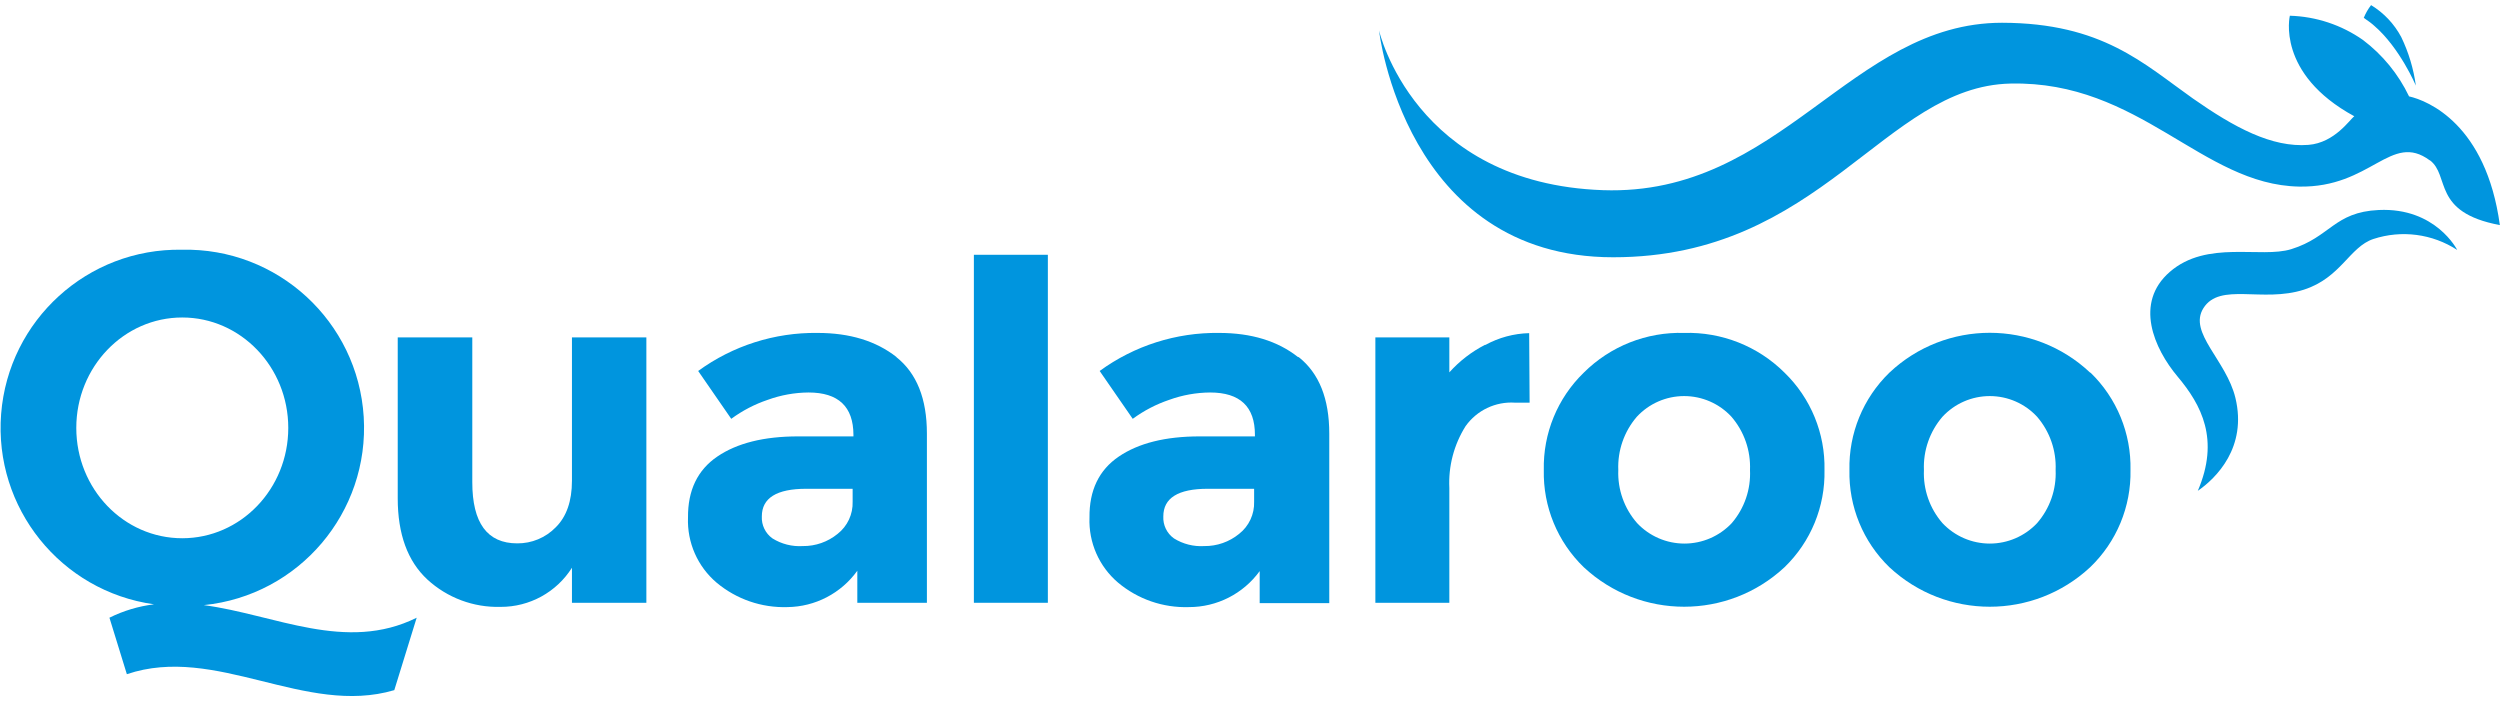 <?xml version="1.0" encoding="UTF-8"?>
<svg width="205px" height="58px" viewBox="0 0 205 58" version="1.1" xmlns="http://www.w3.org/2000/svg" xmlns:xlink="http://www.w3.org/1999/xlink">
    <!-- Generator: sketchtool 59 (101010) - https://sketch.com -->
    <title>6A61CD8A-713E-4550-BDDE-61434E767477</title>
    <desc>Created with sketchtool.</desc>
    <g id="Mockups" stroke="none" stroke-width="1" fill="none" fill-rule="evenodd">
        <g id="Compare" transform="translate(-599, -2110)" fill="#0095DE" fill-rule="nonzero">
            <g id="qualaroo_logo" transform="translate(598.5, 2110.42)">
                <path d="M167.544,42.474 C166.537,43.545 165.132,44.153 163.662,44.153 C162.192,44.153 160.787,43.545 159.78,42.474 C158.736,41.272 158.193,39.715 158.262,38.124 C158.196,36.528 158.739,34.967 159.78,33.756 C160.781,32.673 162.188,32.058 163.662,32.058 C165.136,32.058 166.543,32.673 167.544,33.756 C168.585,34.967 169.128,36.528 169.062,38.124 C169.131,39.715 168.588,41.272 167.544,42.474 Z M171.894,30.138 C167.271,25.78 160.053,25.78 155.43,30.138 C153.275,32.229 152.088,35.122 152.154,38.124 C152.088,41.121 153.275,44.009 155.43,46.092 C160.068,50.412 167.256,50.412 171.894,46.092 C174.06,44.014 175.259,41.125 175.2,38.124 C175.266,35.122 174.079,32.229 171.924,30.138 L171.894,30.138 Z" id="Fill-21"></path>
                <path d="M6.756,34.668 C6.756,29.67 10.65,25.614 15.444,25.614 C20.238,25.614 24.138,29.67 24.138,34.668 C24.138,39.666 20.244,43.716 15.444,43.716 C10.644,43.716 6.756,39.666 6.756,34.668 Z M17.214,49.2 C25.02,48.41 30.808,41.595 30.325,33.764 C29.841,25.932 23.258,19.882 15.414,20.058 C7.692,19.923 1.199,25.821 0.593,33.521 C-0.012,41.22 5.48,48.061 13.128,49.134 C11.857,49.291 10.621,49.662 9.474,50.232 L10.902,54.864 C18.21,52.392 25.518,58.332 32.832,56.172 L34.668,50.232 C28.872,53.112 23.046,49.98 17.214,49.2 Z" id="Fill-23"></path>
                <path d="M47.4,39 C47.4,40.668 46.956,41.946 46.068,42.822 C45.239,43.672 44.099,44.147 42.912,44.136 C40.456,44.136 39.228,42.464 39.228,39.12 L39.228,27.246 L33.114,27.246 L33.114,40.446 C33.114,43.378 33.924,45.596 35.544,47.1 C37.176,48.6 39.328,49.405 41.544,49.344 C43.919,49.356 46.133,48.143 47.4,46.134 L47.4,49.008 L53.502,49.008 L53.502,27.246 L47.4,27.246 L47.4,39" id="Fill-15"></path>
                <path d="M70.416,40.716 C70.45,41.745 69.991,42.728 69.18,43.362 C68.376,44.017 67.367,44.37 66.33,44.358 C65.455,44.413 64.584,44.193 63.84,43.728 C63.262,43.316 62.934,42.637 62.97,41.928 C62.97,40.416 64.184,39.66 66.612,39.66 L70.416,39.66 L70.416,40.716 Z M74.016,28.86 C72.34,27.54 70.182,26.88 67.542,26.88 C64.026,26.834 60.591,27.928 57.75,30 L60.462,33.924 C61.375,33.252 62.387,32.725 63.462,32.364 C64.532,31.976 65.66,31.773 66.798,31.764 C69.25,31.764 70.478,32.924 70.482,35.244 L70.482,35.364 L65.946,35.364 C63.146,35.364 60.936,35.916 59.316,37.02 C57.696,38.124 56.896,39.79 56.916,42.018 C56.836,44.064 57.701,46.033 59.262,47.358 C60.886,48.717 62.954,49.43 65.07,49.362 C67.346,49.336 69.473,48.229 70.8,46.38 L70.8,49.008 L76.506,49.008 L76.506,35.13 C76.506,32.274 75.67,30.184 73.998,28.86 L74.016,28.86 Z" id="Fill-16"></path>
                <polygon id="Fill-17" points="80.358 49.008 86.424 49.008 86.424 20.472 80.358 20.472"></polygon>
                <path d="M103.338,40.716 C103.372,41.745 102.913,42.728 102.102,43.362 C101.298,44.017 100.289,44.37 99.252,44.358 C98.377,44.413 97.506,44.193 96.762,43.728 C96.184,43.316 95.856,42.637 95.892,41.928 C95.892,40.416 97.106,39.66 99.534,39.66 L103.338,39.66 L103.338,40.716 Z M106.938,28.86 C105.266,27.54 103.108,26.88 100.464,26.88 C96.948,26.833 93.512,27.928 90.672,30 L93.384,33.924 C94.298,33.252 95.309,32.726 96.384,32.364 C97.456,31.976 98.586,31.773 99.726,31.764 C102.182,31.764 103.408,32.924 103.404,35.244 L103.404,35.364 L98.874,35.364 C96.074,35.364 93.862,35.916 92.238,37.02 C90.614,38.124 89.814,39.79 89.838,42.018 C89.758,44.064 90.623,46.033 92.184,47.358 C93.806,48.717 95.871,49.43 97.986,49.362 C100.284,49.368 102.445,48.27 103.794,46.41 L103.794,49.038 L109.5,49.038 L109.5,35.13 C109.5,32.274 108.664,30.184 106.992,28.86 L106.938,28.86 Z" id="Fill-18"></path>
                <path d="M122.28,27.852 C121.171,28.419 120.176,29.186 119.346,30.114 L119.346,27.246 L113.28,27.246 L113.28,49.008 L119.346,49.008 L119.346,39.6 C119.259,37.811 119.724,36.039 120.678,34.524 C121.603,33.223 123.135,32.494 124.728,32.598 L125.928,32.598 L125.892,26.898 C124.631,26.929 123.397,27.262 122.292,27.87" id="Fill-19"></path>
                <path d="M142.506,42.474 C141.499,43.545 140.094,44.153 138.624,44.153 C137.154,44.153 135.749,43.545 134.742,42.474 C133.689,41.275 133.137,39.718 133.2,38.124 C133.134,36.528 133.677,34.967 134.718,33.756 C135.719,32.673 137.126,32.058 138.6,32.058 C140.074,32.058 141.481,32.673 142.482,33.756 C143.523,34.967 144.066,36.528 144,38.124 C144.076,39.712 143.541,41.268 142.506,42.474 Z M138.6,26.88 C135.525,26.788 132.547,27.967 130.368,30.138 C128.213,32.229 127.026,35.122 127.092,38.124 C127.026,41.121 128.213,44.009 130.368,46.092 C135.006,50.412 142.194,50.412 146.832,46.092 C148.987,44.009 150.174,41.121 150.108,38.124 C150.174,35.122 148.987,32.229 146.832,30.138 C144.652,27.968 141.675,26.79 138.6,26.88 Z" id="Fill-20"></path>
                <path d="M198.6,6.6 C198.412,5.217 198.007,3.872 197.4,2.616 C196.825,1.538 195.972,0.635 194.928,8.8817842e-15 C194.682,0.319 194.48,0.671 194.328,1.044 C194.616,1.242 194.928,1.458 195.186,1.692 C197.292,3.504 198.6,6.6 198.6,6.6" id="Fill-25"></path>
                <path d="M195.558,16.8 C191.892,16.968 191.592,19.014 188.388,20.01 C185.88,20.79 181.464,19.23 178.422,21.876 C175.494,24.42 177.12,28.146 179.07,30.468 C181.02,32.79 182.526,35.616 180.72,39.828 C182.226,38.79 184.782,36.258 183.804,32.208 C183.054,29.1 179.91,26.862 181.182,24.846 C182.532,22.704 186.018,24.426 189.414,23.334 C192.462,22.356 193.152,19.83 195.12,19.176 C197.428,18.42 199.955,18.751 201.99,20.076 C201.99,20.076 200.238,16.584 195.558,16.8" id="Fill-26"></path>
                <path d="M199.74,12.714 C201.432,13.968 199.878,16.992 205.488,18.036 C204.36,9.774 199.596,7.836 198.042,7.482 C197.172,5.662 195.878,4.078 194.268,2.862 C192.506,1.625 190.42,0.932 188.268,0.87 C188.268,0.87 187.116,5.616 193.554,9.114 C193.188,9.366 191.958,11.286 189.792,11.46 C186.792,11.694 183.72,10.038 180.318,7.656 C176.274,4.8 172.884,1.464 164.67,1.446 C152.25,1.446 146.532,15.672 131.952,15.174 C116.448,14.64 113.58,2.076 113.58,2.076 C113.58,2.076 115.68,20.676 132.78,20.676 C149.88,20.676 154.98,6.654 165.366,6.432 C175.974,6.198 181.044,14.73 189.018,14.88 C194.952,14.994 196.548,10.362 199.746,12.732" id="Fill-27"></path>
            </g>
        </g>
    </g>
</svg>